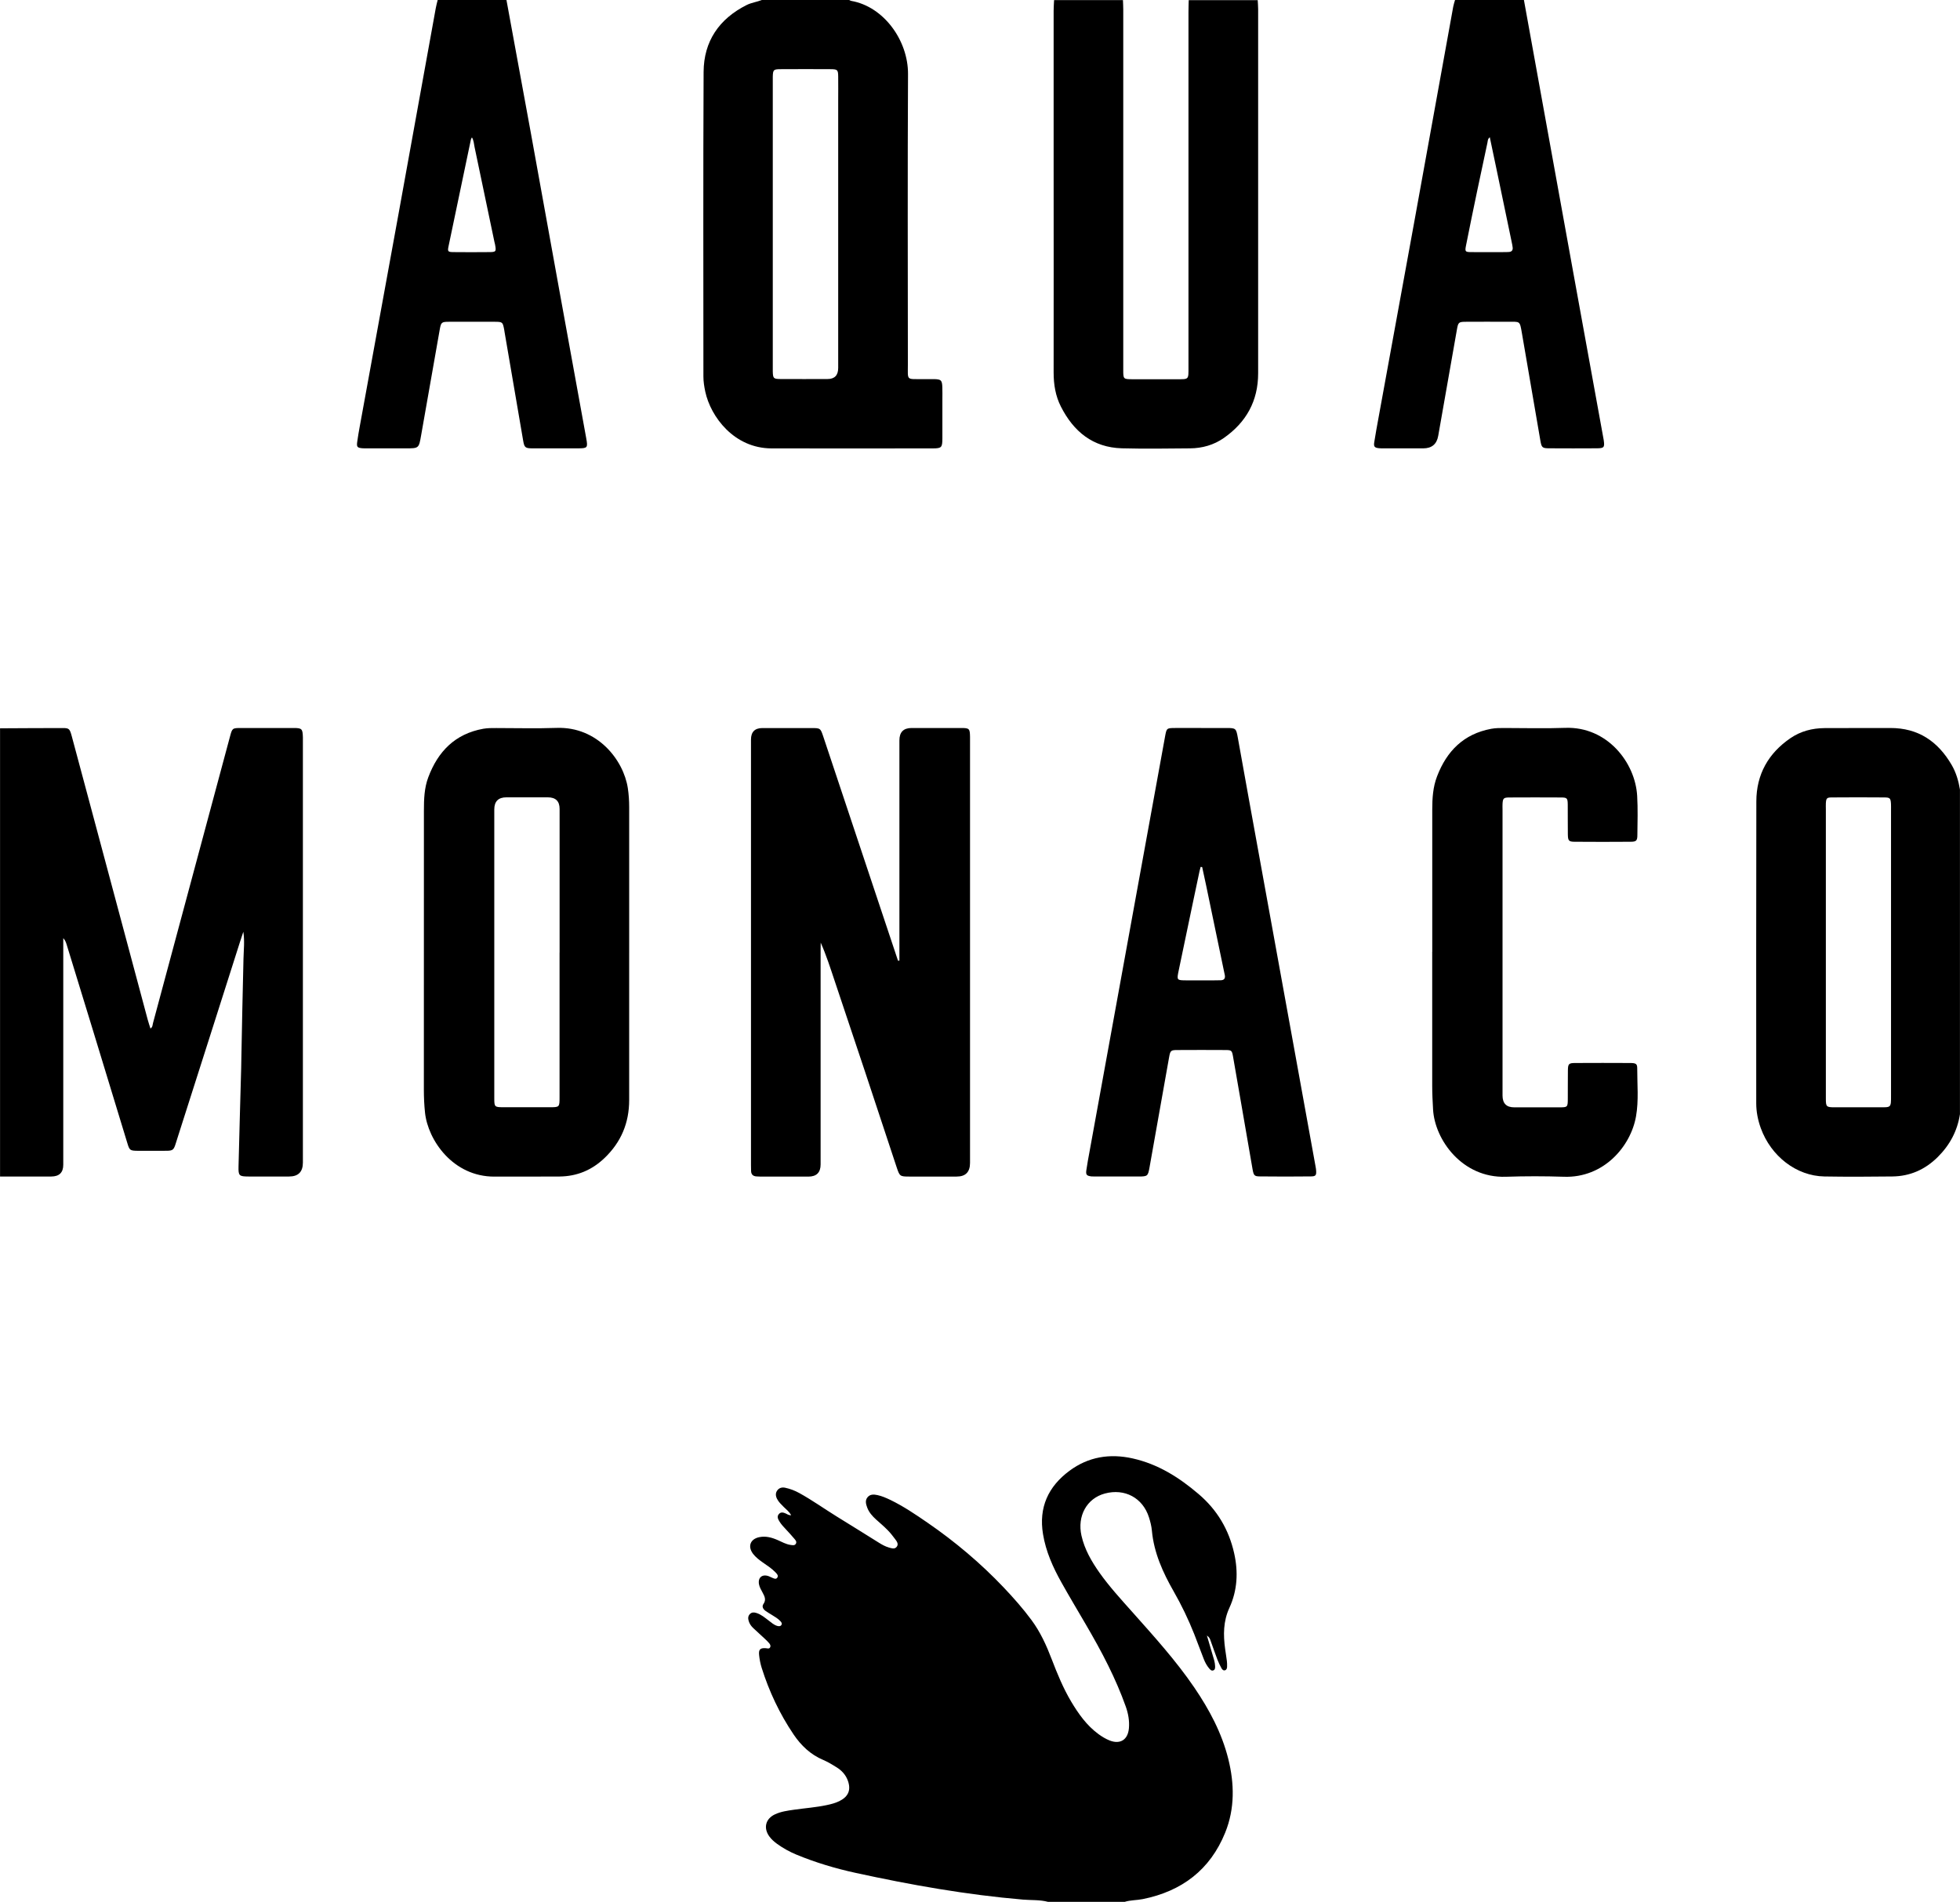 <?xml version="1.0" encoding="UTF-8"?><svg id="Ebene_1" xmlns="http://www.w3.org/2000/svg" viewBox="0 0 391.3 379.69"><defs><style>.cls-1{stroke-width:0px;}</style></defs><path class="cls-1" d="m209.24,379.69c-1.64-.44-3.33-.31-5-.45-11.28-.96-22.39-2.93-33.44-5.34-4.03-.88-7.98-2.06-11.8-3.64-1.37-.57-2.66-1.28-3.86-2.15-.58-.42-1.11-.89-1.54-1.47-1.23-1.69-.77-3.54,1.11-4.42,1.21-.57,2.53-.74,3.84-.93,2.16-.31,4.35-.46,6.5-.92.9-.19,1.78-.41,2.61-.84,1.74-.89,2.27-2.22,1.6-4.06-.42-1.15-1.21-2-2.23-2.64-.86-.54-1.74-1.07-2.67-1.47-2.54-1.07-4.42-2.87-5.93-5.1-2.78-4.12-4.88-8.57-6.37-13.31-.26-.82-.42-1.68-.51-2.54-.12-1.13.24-1.45,1.37-1.36.3.02.62.18.82-.16.18-.31.01-.61-.18-.84-.29-.35-.63-.66-.96-.97-.74-.7-1.51-1.37-2.24-2.07-.41-.39-.73-.85-.89-1.4-.16-.52-.14-1.02.27-1.41.38-.36.83-.33,1.29-.18.95.3,1.68.94,2.45,1.52.53.4,1.02.86,1.67,1.05.3.09.64.13.84-.16.22-.31,0-.58-.21-.8-.49-.53-1.12-.87-1.72-1.25-.43-.27-.88-.52-1.28-.82-.44-.34-.71-.85-.37-1.33.6-.84.24-1.53-.15-2.26-.29-.54-.61-1.07-.73-1.67-.25-1.33.61-2.08,1.88-1.65.24.08.46.22.7.31.37.15.82.43,1.09-.03.25-.41-.13-.77-.41-1.06-.75-.78-1.66-1.34-2.53-1.96-.71-.5-1.4-1.03-1.93-1.72-1.1-1.47-.54-2.94,1.25-3.31,1.31-.27,2.52.07,3.7.59.84.37,1.64.83,2.56.96.39.05.86.18,1.08-.3.17-.38-.12-.68-.35-.95-.53-.62-1.07-1.23-1.63-1.82-.49-.52-.98-1.03-1.35-1.65-.27-.45-.51-.93-.12-1.41.39-.48.89-.38,1.39-.15.3.15.59.36,1.09.36-.4-.76-.99-1.16-1.48-1.66-.5-.51-1.03-.99-1.35-1.64-.29-.59-.33-1.18.1-1.72.39-.48.93-.6,1.52-.48,1,.21,1.95.57,2.85,1.07,2.59,1.43,4.99,3.15,7.5,4.7,2.82,1.73,5.62,3.49,8.43,5.24.61.38,1.23.72,1.92.92.53.15,1.15.4,1.57-.12.44-.54.05-1.08-.28-1.52-.48-.65-.99-1.3-1.56-1.87-.71-.72-1.49-1.38-2.25-2.06-.76-.69-1.44-1.44-1.8-2.43-.25-.69-.44-1.4.08-2.03.53-.64,1.26-.58,1.98-.43.9.19,1.74.57,2.57.96,2.62,1.27,5.03,2.9,7.41,4.54,5.51,3.79,10.6,8.08,15.21,12.93,1.96,2.07,3.85,4.2,5.55,6.5,1.78,2.4,2.99,5.07,4.05,7.84,1.11,2.9,2.29,5.77,3.88,8.45,1.47,2.46,3.11,4.78,5.46,6.5.7.51,1.44.96,2.25,1.28,2.1.81,3.62-.17,3.82-2.44.13-1.5-.13-2.94-.63-4.35-.99-2.78-2.17-5.49-3.48-8.14-2.81-5.72-6.26-11.08-9.36-16.63-1.7-3.03-3.11-6.18-3.68-9.65-.88-5.31,1.03-9.49,5.28-12.64,3.79-2.81,8.06-3.49,12.62-2.47,5.06,1.13,9.27,3.79,13.16,7.11,3.71,3.16,6.04,7.09,7.1,11.81.84,3.74.65,7.43-.95,10.91-1.24,2.69-1.23,5.41-.85,8.21.11.81.25,1.61.35,2.42.04.35.05.71.04,1.07,0,.31-.07.65-.4.76-.34.11-.59-.15-.73-.42-.29-.54-.56-1.09-.78-1.65-.49-1.28-.93-2.59-1.4-3.88-.1-.27-.16-.58-.72-.99.44,1.5.79,2.71,1.15,3.91.22.73.47,1.45.49,2.23,0,.3.02.65-.3.8-.41.2-.67-.11-.9-.38-.46-.55-.8-1.18-1.06-1.85-.64-1.66-1.26-3.33-1.91-4.99-1.17-2.94-2.53-5.78-4.1-8.52-2.16-3.78-3.94-7.7-4.35-12.12-.08-.9-.31-1.81-.59-2.68-1.24-3.89-4.84-5.81-8.81-4.74-3.6.97-5.54,4.48-4.66,8.41.62,2.74,1.99,5.11,3.58,7.37,1.97,2.79,4.28,5.3,6.55,7.85,4.33,4.87,8.71,9.69,12.39,15.09,3,4.41,5.49,9.06,6.79,14.26,1.23,4.95,1.32,9.91-.61,14.7-3.01,7.45-8.67,11.72-16.47,13.29-1.2.24-2.43.18-3.61.55h-15.27Z"/><path class="cls-1" d="m0,145.4c4.17-.02,8.35-.05,12.52-.05,1.27,0,1.4.14,1.8,1.6,1.17,4.32,2.32,8.65,3.48,12.97,3.9,14.55,7.79,29.1,11.69,43.65.16.58.35,1.16.55,1.77.46-.3.41-.75.51-1.11,5.13-19.07,10.25-38.13,15.37-57.2.44-1.65.48-1.69,2.17-1.69,3.51-.01,7.02-.01,10.54,0,1.65,0,1.79.17,1.84,1.86,0,.36,0,.71,0,1.07,0,27.94,0,55.89,0,83.83q0,2.78-2.76,2.78c-2.7,0-5.4.01-8.09,0-1.89-.01-2.04-.15-2-1.99.16-6.56.35-13.12.53-19.68.02-.56.02-1.12.03-1.68.14-6.72.25-13.43.43-20.15.05-1.77.25-3.53-.03-5.36-.22.65-.44,1.31-.65,1.97-4.14,12.99-8.27,25.99-12.43,38.98-1,3.11-.51,2.75-3.88,2.78-1.37,0-2.75.01-4.12,0-1.53-.02-1.64-.1-2.06-1.48-2.3-7.54-4.6-15.09-6.9-22.63-1.74-5.69-3.49-11.39-5.24-17.08-.13-.43-.29-.85-.67-1.27,0,.52,0,1.05,0,1.57,0,14.56,0,29.11,0,43.67q0,2.34-2.39,2.35c-3.41,0-6.82,0-10.23.01v-89.5Z"/><path class="cls-1" d="m169.53,0c.14.06.27.15.42.18,6.51,1.14,11.36,7.92,11.33,14.6-.1,19.34-.04,38.68-.03,58.03,0,3.19-.35,2.86,2.84,2.88.81,0,1.63-.01,2.44,0,1.36.04,1.55.22,1.6,1.63.03.81.01,1.63.01,2.44,0,2.6.01,5.19,0,7.79-.01,1.79-.17,1.96-1.89,1.97-10.74,0-21.48.03-32.22,0-7.47-.02-12.15-6.31-13.23-11.34-.21-.99-.37-2-.37-3.03,0-20.26-.06-40.52.04-60.78.03-6.13,3.1-10.61,8.6-13.37.97-.48,2.04-.61,3.04-1C157.93,0,163.73,0,169.53,0Zm-2.19,44.91c0-8.25,0-16.49,0-24.74,0-1.63.02-3.26,0-4.89-.02-1.34-.13-1.46-1.51-1.47-3.31-.02-6.62-.02-9.93,0-1.49,0-1.58.11-1.62,1.53,0,.2,0,.41,0,.61,0,19.19,0,38.38,0,57.57,0,.2,0,.41,0,.61.04,1.43.13,1.53,1.61,1.54,3.1.02,6.21,0,9.31,0q2.14,0,2.14-2.22c0-9.52,0-19.04,0-28.55Z"/><path class="cls-1" d="m391.3,222.38c-.51,3.39-2.04,6.24-4.47,8.64-2.51,2.48-5.51,3.81-9.03,3.85-4.53.05-9.06.08-13.59,0-5.57-.1-10.65-4.03-12.69-9.67-.57-1.59-.9-3.23-.9-4.93,0-20.1-.03-40.2.02-60.29.01-5.36,2.38-9.59,6.82-12.62,2.04-1.39,4.34-1.98,6.78-2,4.38-.03,8.75,0,13.13-.02,5.6-.02,9.54,2.68,12.28,7.4.88,1.52,1.35,3.17,1.64,4.88v64.76Zm-26.78-32.22c0,9.72,0,19.44,0,29.17,0,1.63.1,1.73,1.73,1.73,2.95.01,5.9,0,8.86,0,2.47,0,2.42.16,2.42-2.42,0-18.99,0-37.97,0-56.96,0-.41.01-.82-.01-1.22-.07-1.08-.19-1.25-1.28-1.26-3.51-.03-7.02-.03-10.54,0-1,0-1.12.18-1.18,1.17-.02.41,0,.81,0,1.22,0,9.52,0,19.04,0,28.56Z"/><path class="cls-1" d="m251.09,0c.03.61.09,1.22.09,1.83,0,24.23,0,48.46,0,72.69,0,5.53-2.37,9.78-6.85,12.92-2.02,1.41-4.32,2.05-6.76,2.07-4.53.04-9.06.11-13.59-.01-5.8-.16-9.65-3.35-12.18-8.33-1.08-2.12-1.45-4.42-1.45-6.8.02-13.84,0-27.69,0-41.53,0-10.23,0-20.46,0-30.69,0-.71.06-1.42.09-2.13,4.58,0,9.16,0,13.75,0,.02.61.06,1.22.06,1.83,0,13.38,0,26.76,0,40.14,0,10.63,0,21.26,0,31.9,0,1.78.03,1.81,1.78,1.82,2.95,0,5.9,0,8.85,0,2.51,0,2.39.13,2.39-2.43,0-23.6,0-47.21,0-70.81,0-.81.03-1.63.05-2.44,4.58,0,9.16,0,13.75,0Z"/><path class="cls-1" d="m101.11,0c1.63,8.9,3.28,17.81,4.9,26.71,1.9,10.46,3.78,20.92,5.68,31.38,1.78,9.81,3.57,19.62,5.35,29.42.34,1.9.26,1.99-1.68,2-3,0-6,.01-9.01,0-1.5,0-1.67-.16-1.91-1.58-1.24-7.22-2.47-14.44-3.71-21.66-.03-.15-.04-.3-.07-.45-.29-1.52-.33-1.57-1.86-1.58-3.05-.01-6.11-.01-9.16,0-1.45,0-1.59.11-1.83,1.45-1.25,7.06-2.5,14.12-3.73,21.19-.46,2.62-.43,2.63-3.05,2.63-2.54,0-5.09,0-7.63,0-.36,0-.71.01-1.07-.02-.99-.09-1.15-.26-1.02-1.24.14-1.06.33-2.11.52-3.16,2.58-14.16,5.18-28.32,7.75-42.48,2.48-13.66,4.94-27.33,7.42-40.99.1-.55.25-1.09.38-1.63,4.58,0,9.16,0,13.75,0Zm-6.89,27.42c-.09.18-.18.3-.21.44-1.49,7.11-2.99,14.22-4.47,21.34-.21,1.01-.11,1.12,1,1.13,2.34.03,4.68.02,7.02,0,1.5,0,1.54-.08,1.26-1.58-.03-.15-.07-.3-.11-.45-1.32-6.32-2.64-12.64-3.97-18.95-.13-.64-.15-1.31-.53-1.94Z"/><path class="cls-1" d="m304.24,0c3.3,18.22,6.6,36.45,9.9,54.67,1.98,10.91,3.97,21.83,5.95,32.74.03.15.06.3.08.45.21,1.44.08,1.63-1.36,1.64-3.16.02-6.31.02-9.47,0-1.43,0-1.57-.14-1.81-1.5-1.23-7.12-2.45-14.24-3.67-21.36-.47-2.73-.35-2.38-2.87-2.4-2.75-.02-5.5-.01-8.25,0-1.54,0-1.62.09-1.88,1.57-1.24,7.07-2.49,14.13-3.73,21.2q-.44,2.5-2.99,2.5c-2.55,0-5.09,0-7.64,0-.41,0-.82.02-1.22-.03-.87-.1-1.06-.32-.92-1.21.25-1.61.55-3.21.84-4.81,2.39-13.11,4.79-26.23,7.18-39.34,2.59-14.27,5.16-28.54,7.75-42.81.08-.45.24-.88.36-1.32,4.58,0,9.16,0,13.75,0Zm-6.82,27.4c-.43.35-.39.73-.46,1.07-.68,3.18-1.36,6.36-2.03,9.54-.77,3.68-1.53,7.36-2.26,11.05-.23,1.16-.14,1.26,1,1.27,2.34.03,4.68,0,7.02,0,.2,0,.41-.01.61-.03.49-.05.73-.33.7-.82-.03-.35-.11-.7-.18-1.05-1.02-4.88-2.03-9.75-3.05-14.63-.44-2.12-.89-4.23-1.35-6.42Z"/><path class="cls-1" d="m179.56,191.78c0-.56,0-1.11,0-1.67,0-14.1,0-28.2,0-42.3q0-2.46,2.42-2.47c3.31,0,6.62,0,9.93,0,1.61,0,1.72.13,1.75,1.75,0,.31,0,.61,0,.92,0,28.05,0,56.1,0,84.15q0,2.73-2.66,2.73c-3.16,0-6.31,0-9.47,0-1.84,0-1.92-.06-2.5-1.8-2.12-6.37-4.21-12.76-6.33-19.13-2.02-6.08-4.08-12.16-6.1-18.24-.84-2.51-1.64-5.02-2.75-7.53,0,.5-.02,1.01-.02,1.51,0,14.25,0,28.51,0,42.76q0,2.44-2.45,2.44c-3,0-6.01,0-9.01,0-.46,0-.92-.01-1.37-.04-.65-.05-1.03-.38-1.05-1.07-.01-.41-.02-.81-.02-1.22,0-28.3,0-56.61,0-84.91q0-2.3,2.27-2.31c3.26,0,6.52,0,9.77,0,1.81,0,1.83.02,2.39,1.69,3.38,10.14,6.76,20.28,10.14,30.42,1.59,4.78,3.19,9.56,4.78,14.33.09,0,.18,0,.28,0Z"/><path class="cls-1" d="m125.61,190.14c0,9.82-.01,19.64,0,29.47,0,4.57-1.61,8.42-4.93,11.59-2.52,2.41-5.49,3.64-8.95,3.68-4.33.04-8.65,0-12.98.02-8.33.05-13.33-7.31-13.9-12.78-.16-1.52-.23-3.04-.23-4.57.01-18.58,0-37.15.01-55.73,0-2.24.07-4.5.87-6.63,1.93-5.17,5.36-8.69,10.99-9.7.86-.15,1.72-.14,2.59-.14,4.02,0,8.05.11,12.06-.03,8.14-.28,13.34,6.4,14.2,12.02.19,1.26.27,2.53.27,3.8,0,9.67,0,19.34,0,29.01Zm-13.89.04c0-9.57,0-19.13,0-28.7q0-2.3-2.37-2.3c-2.75,0-5.49,0-8.24,0q-2.43,0-2.43,2.42c0,15.62,0,31.24,0,46.86,0,3.61,0,7.22,0,10.84,0,1.66.08,1.74,1.71,1.75,3.1.01,6.21,0,9.31,0,2.01,0,2.01,0,2.01-2.03,0-9.62,0-19.23,0-28.85Z"/><path class="cls-1" d="m239.84,145.34c1.68,0,3.36,0,5.04,0,1.84,0,1.91.07,2.24,1.92.73,4.05,1.46,8.11,2.19,12.17,3.03,16.67,6.06,33.34,9.08,50,1.42,7.81,2.83,15.62,4.25,23.43.05.25.09.5.11.75.08,1.01-.05,1.24-1.02,1.25-3.41.04-6.82.04-10.23,0-1.06-.01-1.21-.19-1.43-1.4-.82-4.66-1.61-9.32-2.42-13.99-.49-2.86-.98-5.72-1.49-8.57-.21-1.18-.3-1.26-1.48-1.27-3.21-.02-6.41-.02-9.62,0-1.32,0-1.42.11-1.66,1.46-1.3,7.31-2.59,14.63-3.9,21.94-.32,1.78-.39,1.84-2.15,1.85-2.9.01-5.8,0-8.7,0-.25,0-.51,0-.76-.02-.96-.12-1.15-.33-1-1.3.17-1.21.4-2.41.62-3.61,2.91-16.02,5.83-32.03,8.74-48.05,2.11-11.61,4.22-23.22,6.34-34.83.31-1.72.33-1.72,2.04-1.73,1.73-.01,3.46,0,5.19,0Zm.17,27.76c-.1-.01-.21-.02-.31-.03-.07.28-.16.56-.22.84-.43,2.04-.86,4.07-1.29,6.11-.96,4.57-1.92,9.15-2.87,13.72-.41,1.96-.39,1.97,1.55,1.98,1.83,0,3.66,0,5.49,0,.46,0,.91,0,1.37-.02.65-.02.91-.36.8-1-.05-.3-.12-.6-.19-.9-1.19-5.72-2.38-11.44-3.57-17.16-.25-1.19-.51-2.37-.77-3.56Z"/><path class="cls-1" d="m285.94,190c0-9.47,0-18.93,0-28.4,0-2.25.14-4.49.96-6.61,1.93-5.05,5.32-8.47,10.81-9.49.86-.16,1.72-.16,2.59-.16,4.07,0,8.15.12,12.21-.03,8.32-.29,13.96,6.88,14.34,13.59.15,2.59.07,5.19.04,7.79,0,1.14-.21,1.36-1.35,1.36-3.72.03-7.43.03-11.15,0-1.2,0-1.36-.21-1.38-1.48-.03-1.98,0-3.97-.02-5.95-.02-1.28-.12-1.41-1.41-1.41-3.41-.02-6.82-.02-10.23,0-1.18,0-1.32.17-1.38,1.31-.02.36,0,.71,0,1.07,0,19.04,0,38.07,0,57.11q0,2.37,2.32,2.37c3.05,0,6.11,0,9.16,0,1.47,0,1.54-.09,1.55-1.57.02-1.93-.01-3.87.02-5.8.02-1.33.17-1.48,1.52-1.48,3.61-.02,7.23-.02,10.84,0,1.21,0,1.48.15,1.48,1.05-.01,3.2.32,6.42-.24,9.6-1.05,6-6.45,12.33-14.39,12.06-3.86-.13-7.74-.13-11.6,0-8.72.29-14.2-7.4-14.53-13.46-.09-1.58-.17-3.15-.17-4.73,0-8.91,0-17.81,0-26.72Z"/></svg>